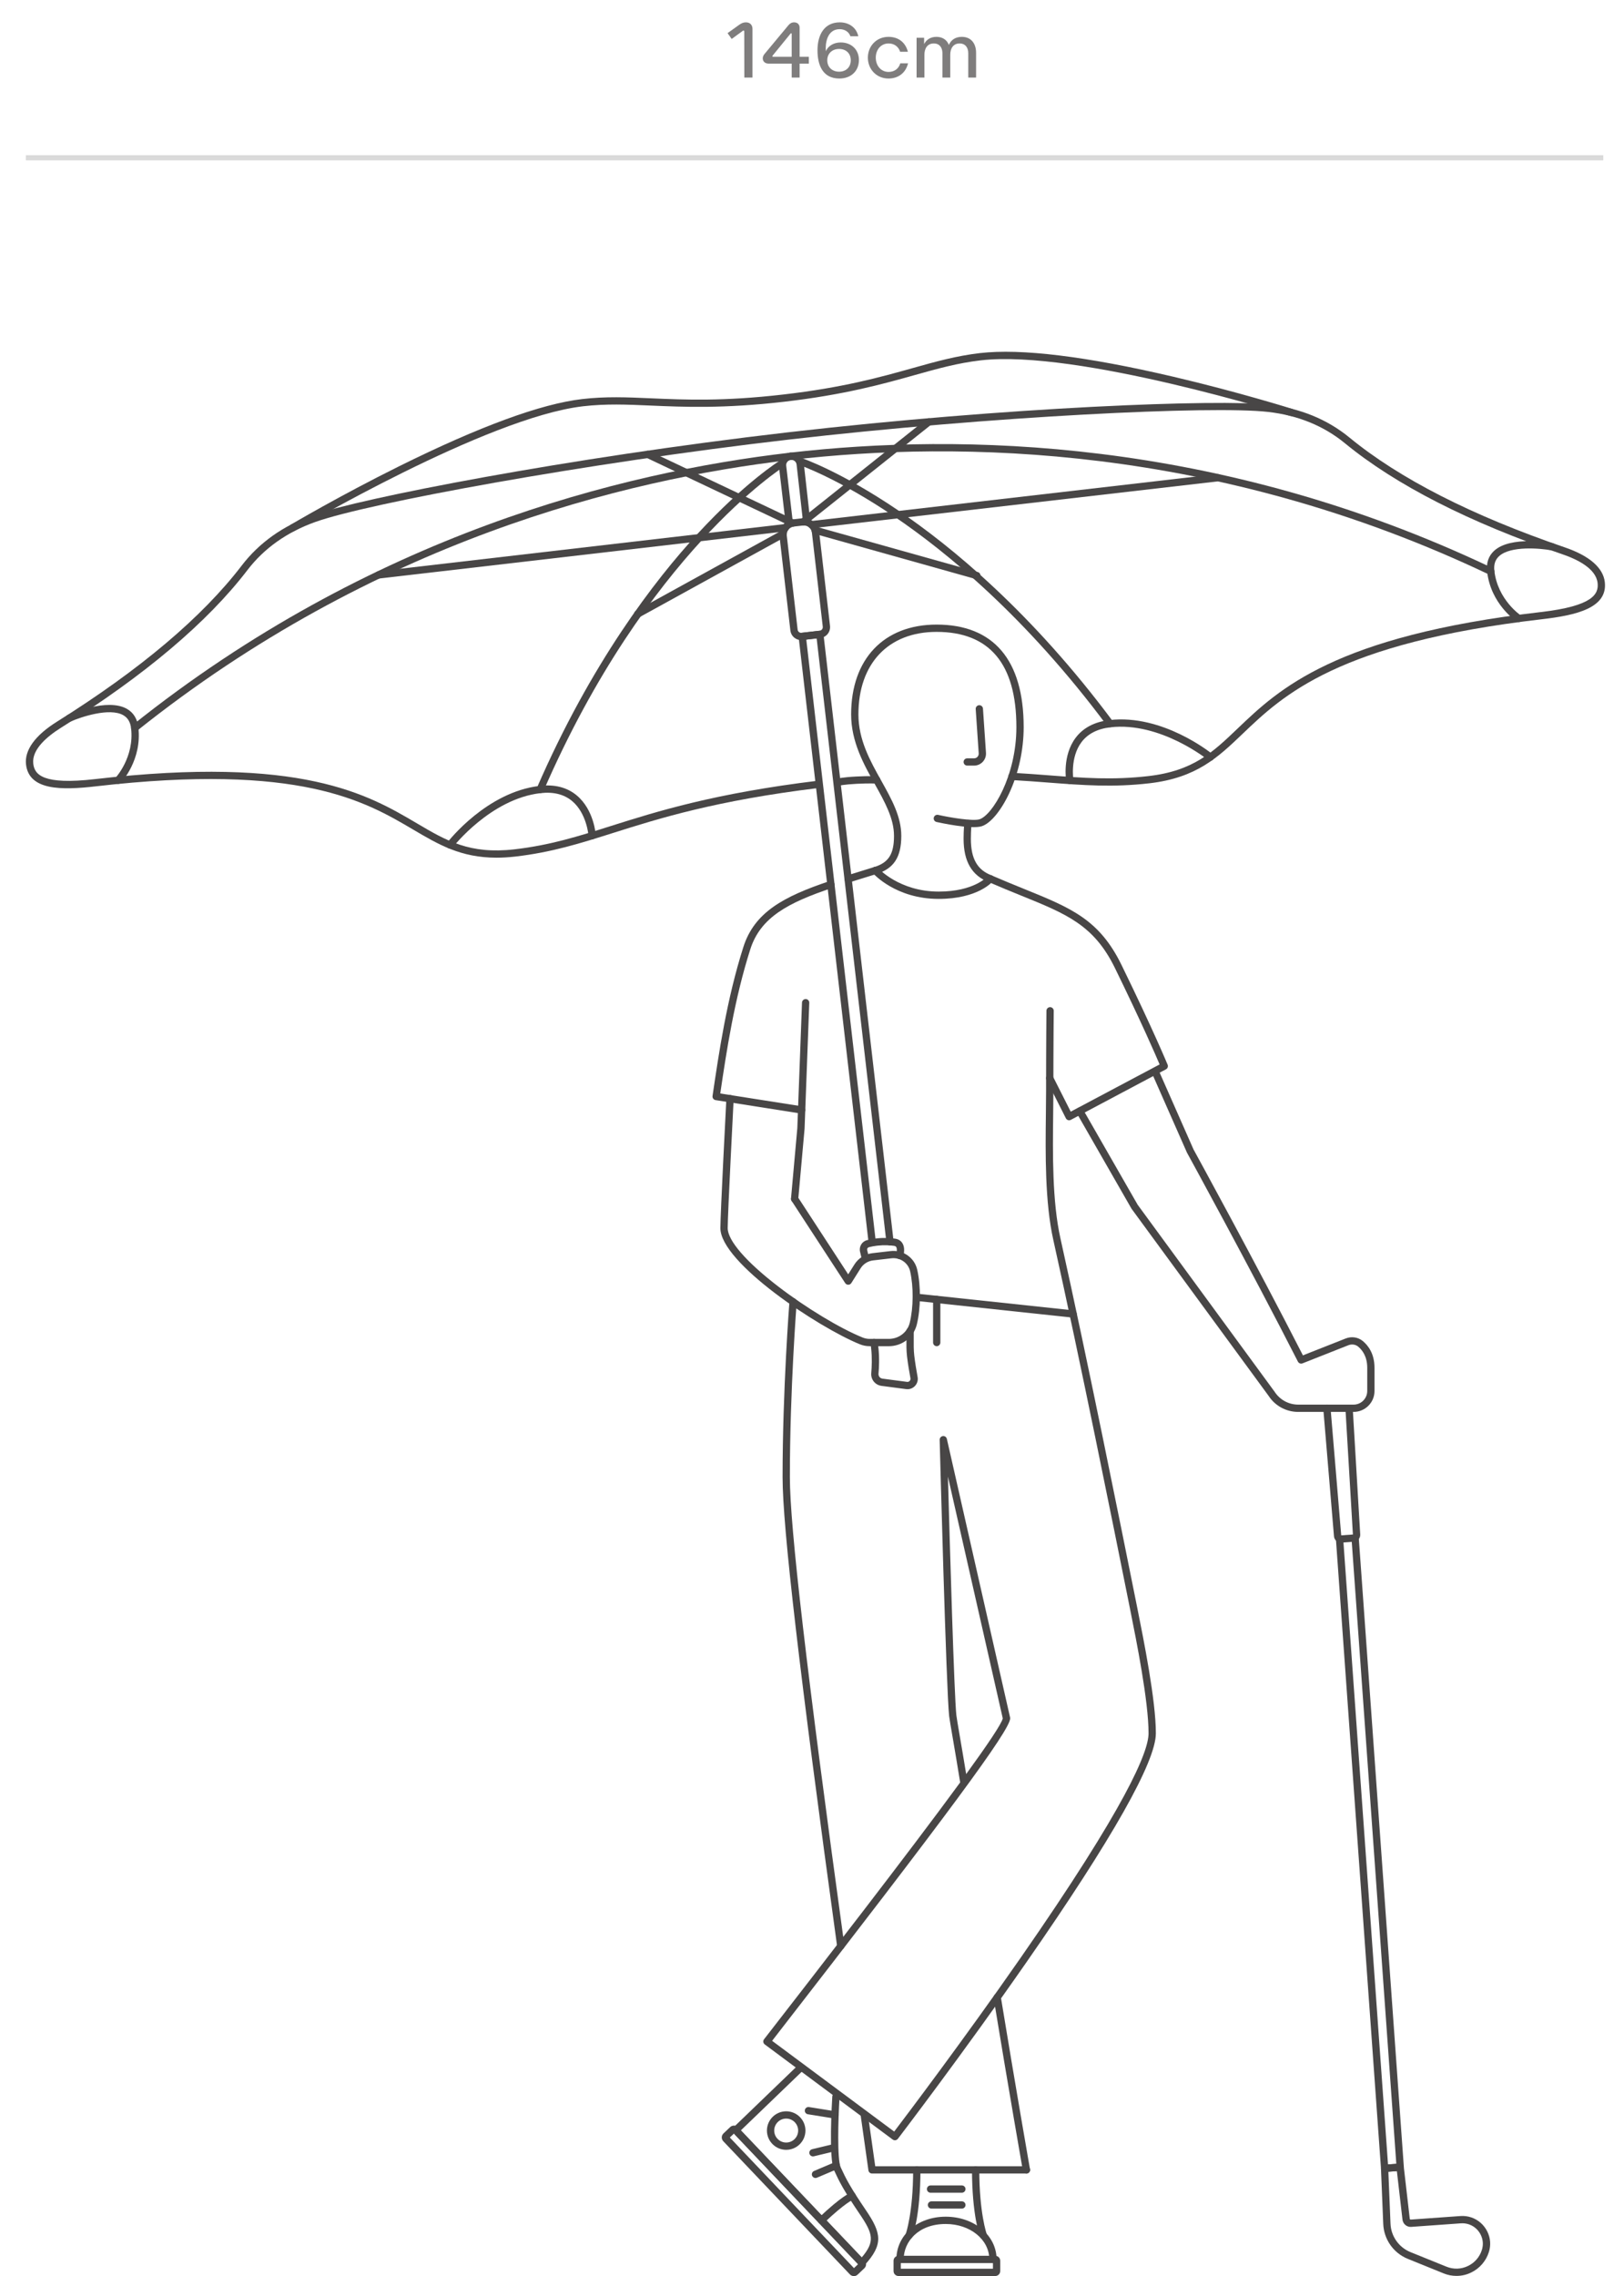 <svg xmlns="http://www.w3.org/2000/svg" fill="none" viewBox="0 0 314 440" height="440" width="314">
<path fill="#B6B6B6" d="M310 31L5 31L5 30L310 30L310 31Z" clip-rule="evenodd" fill-rule="evenodd" opacity="0.5"></path>
<g opacity="0.7">
<path fill="#484646" d="M145.491 15H143.916L143.901 6.06C143.901 5.97 143.841 5.91 143.751 5.91C143.706 5.91 143.676 5.925 143.631 5.955L141.471 7.53L140.676 6.405L142.896 4.815C143.361 4.485 143.721 4.32 144.216 4.32C145.026 4.32 145.491 4.83 145.491 5.595V15Z"></path>
<path fill="#484646" d="M152.879 6.465L149.369 10.77C149.354 10.8 149.339 10.83 149.339 10.875C149.339 10.935 149.384 10.98 149.474 10.98H153.074V6.525C153.074 6.465 153.029 6.435 152.969 6.435C152.939 6.435 152.909 6.45 152.879 6.465ZM154.604 15H153.074V12.3H148.619C147.929 12.3 147.479 11.88 147.479 11.28C147.479 10.95 147.629 10.65 147.854 10.395L152.444 4.875C152.729 4.53 153.089 4.32 153.539 4.32C154.184 4.32 154.604 4.71 154.604 5.37V10.98H156.389V12.3H154.604V15Z"></path>
<path fill="#484646" d="M162.232 13.86C163.612 13.86 164.497 12.945 164.497 11.655C164.497 10.335 163.597 9.465 162.232 9.465C160.882 9.465 159.952 10.365 159.952 11.655C159.952 12.975 160.897 13.86 162.232 13.86ZM162.547 8.205C164.632 8.205 166.072 9.615 166.072 11.595C166.072 13.755 164.512 15.18 162.292 15.18C159.127 15.18 158.062 12.675 158.062 9.72C158.062 6.825 159.307 4.32 162.382 4.32C164.137 4.32 165.577 5.31 165.952 7.005H164.422C164.137 6.135 163.297 5.64 162.352 5.64C160.327 5.64 159.652 7.56 159.652 9.345C159.652 9.57 159.667 9.75 159.682 9.9C160.072 8.925 161.167 8.205 162.547 8.205Z"></path>
<path fill="#484646" d="M174.041 10.005C173.711 8.985 172.871 8.4 171.806 8.4C170.321 8.4 169.331 9.615 169.331 11.145C169.331 12.675 170.321 13.905 171.806 13.905C172.901 13.905 173.756 13.305 174.071 12.24H175.571C175.121 14.1 173.681 15.18 171.791 15.18C169.481 15.18 167.801 13.395 167.801 11.145C167.801 8.91 169.466 7.125 171.791 7.125C173.696 7.125 175.061 8.175 175.541 10.005H174.041Z"></path>
<path fill="#484646" d="M185.967 7.125C187.842 7.125 188.727 8.505 188.727 10.215V15H187.212V10.275C187.212 9.255 186.687 8.4 185.532 8.4C184.302 8.4 183.732 9.39 183.732 10.56V15H182.217V10.275C182.217 9.21 181.662 8.4 180.552 8.4C179.277 8.4 178.737 9.42 178.737 10.56V15H177.222V7.305H178.677V8.52C179.142 7.62 179.967 7.125 181.062 7.125C182.187 7.125 183.072 7.665 183.462 8.685C183.912 7.665 184.782 7.125 185.967 7.125Z"></path>
</g>
<path fill="#484646" d="M198.459 420.169C198.125 420.169 197.825 419.93 197.764 419.587C197.736 419.427 194.955 403.522 192.114 386.226C192.053 385.841 192.312 385.48 192.697 385.419C193.077 385.358 193.443 385.616 193.504 386.001C196.341 403.292 199.121 419.192 199.149 419.347C199.215 419.732 198.961 420.094 198.576 420.164C198.539 420.169 198.501 420.169 198.459 420.169Z"></path>
<path fill="#484646" d="M173.022 413.74C172.876 413.74 172.73 413.693 172.604 413.6L147.865 395.21C147.715 395.097 147.611 394.928 147.588 394.74C147.564 394.552 147.611 394.365 147.729 394.214C158.516 380.309 175.562 358.346 185.649 344.559C185.151 341.459 184.644 338.496 184.236 336.106C183.836 333.786 183.574 332.25 183.517 331.734C182.958 326.704 181.737 280.303 181.686 278.331C181.676 277.969 181.944 277.659 182.301 277.612C182.662 277.565 182.996 277.8 183.076 278.157L195.299 332.006C195.314 332.067 195.318 332.133 195.318 332.199C195.191 334.594 183.564 350.339 149.288 394.515L172.89 412.059C175.168 409.058 186.311 394.318 197.328 378.483C217.779 349.076 222.072 338.642 222.072 335.068C222.072 328.86 219.752 317.308 218.507 311.104L218.479 310.954C215.135 294.283 208.904 263.252 203.658 239.696C202.024 232.366 202.132 222.983 202.221 215.446C202.24 213.887 202.259 212.417 202.259 211.069C202.259 202.396 202.329 195.455 202.329 195.389C202.334 195.004 202.649 194.694 203.034 194.694C203.034 194.694 203.039 194.694 203.043 194.694C203.433 194.699 203.743 195.018 203.738 195.408C203.738 195.479 203.668 202.41 203.668 211.074C203.668 212.427 203.649 213.901 203.63 215.465C203.541 222.932 203.433 232.22 205.034 239.391C210.285 262.961 216.516 294.001 219.864 310.677L219.893 310.827C221.146 317.082 223.485 328.719 223.485 335.068C223.485 340.562 215.074 355.444 198.488 379.29C186.185 396.98 173.721 413.304 173.594 413.468C173.44 413.646 173.233 413.74 173.022 413.74ZM183.282 285.45C183.658 299.092 184.494 327.789 184.912 331.574C184.964 332.048 185.255 333.734 185.616 335.862C185.968 337.9 186.386 340.351 186.809 342.953C190.942 337.256 193.661 333.222 193.886 332.189L183.282 285.45Z"></path>
<path fill="#484646" d="M198.46 420.169H168.612C168.26 420.169 167.964 419.91 167.912 419.563C167.377 415.787 166.917 412.524 166.41 408.941C166.353 408.555 166.626 408.199 167.011 408.147C167.401 408.095 167.753 408.363 167.809 408.748C168.288 412.138 168.725 415.243 169.227 418.765H198.465C198.855 418.765 199.169 419.079 199.169 419.469C199.169 419.859 198.85 420.169 198.46 420.169Z"></path>
<path fill="#484646" d="M162.559 376.905C162.212 376.905 161.911 376.651 161.864 376.294C154.567 323.21 151.312 295.231 151.312 285.562C151.312 268.544 152.627 251.774 152.641 251.605C152.674 251.216 153.017 250.924 153.398 250.957C153.787 250.99 154.074 251.328 154.046 251.713C154.031 251.882 152.721 268.6 152.721 285.558C152.721 295.156 155.971 323.084 163.264 376.097C163.316 376.482 163.048 376.839 162.663 376.891C162.621 376.905 162.588 376.905 162.559 376.905Z"></path>
<path fill="#484646" d="M207.493 254.714C207.469 254.714 207.441 254.714 207.417 254.709L177.086 251.473C176.701 251.431 176.419 251.084 176.461 250.699C176.503 250.314 176.856 250.032 177.236 250.074L207.568 253.31C207.953 253.352 208.235 253.699 208.192 254.084C208.155 254.446 207.849 254.714 207.493 254.714Z"></path>
<path fill="#484646" d="M153.645 232.465C153.626 232.465 153.602 232.465 153.579 232.46C153.189 232.427 152.907 232.084 152.94 231.694L154.161 218.095L155.067 193.802C155.081 193.412 155.42 193.121 155.795 193.126C156.185 193.14 156.486 193.469 156.472 193.859L155.565 218.189L154.34 231.826C154.316 232.192 154.006 232.465 153.645 232.465Z"></path>
<path fill="#484646" d="M181.496 173.768C173.212 173.768 168.906 168.945 168.728 168.739C168.474 168.448 168.502 168.002 168.793 167.743C169.085 167.49 169.531 167.518 169.784 167.809C169.822 167.856 173.879 172.355 181.496 172.355C188.376 172.355 190.888 169.453 190.912 169.424C191.161 169.129 191.602 169.086 191.902 169.33C192.203 169.579 192.245 170.016 192.001 170.317C191.888 170.462 189.108 173.768 181.496 173.768Z"></path>
<path fill="#484646" d="M166.634 438.141C166.442 438.141 166.259 438.061 166.122 437.92L142.159 412.721C141.698 412.237 141.675 411.491 142.102 410.979C142.116 410.96 142.135 410.941 142.154 410.923L154.415 399.117C154.697 398.844 155.138 398.854 155.411 399.136C155.678 399.417 155.674 399.863 155.392 400.131L143.248 411.824L166.611 436.389C169.203 433.351 168.823 431.834 166.268 428.068C163.122 423.428 162.281 421.752 161.267 419.54C160.205 417.225 160.849 406.485 160.924 405.269C160.947 404.879 161.29 404.588 161.671 404.611C162.06 404.635 162.356 404.968 162.328 405.358C162.046 409.819 161.858 417.455 162.544 418.953C163.525 421.099 164.347 422.728 167.433 427.274C170.447 431.717 170.828 433.877 167.151 437.906C167.019 438.051 166.831 438.131 166.639 438.136C166.639 438.141 166.639 438.141 166.634 438.141Z"></path>
<path fill="#484646" d="M158.82 429.923C158.632 429.923 158.449 429.847 158.308 429.702C158.04 429.42 158.049 428.974 158.331 428.706C162.75 424.503 164.384 423.902 164.558 423.846C164.929 423.728 165.324 423.93 165.446 424.301C165.563 424.668 165.366 425.057 165.004 425.184C164.948 425.208 163.398 425.837 159.308 429.73C159.167 429.857 158.993 429.923 158.82 429.923Z"></path>
<path fill="#484646" d="M161.46 409.546C161.423 409.546 161.385 409.542 161.347 409.537L156.201 408.71C155.816 408.649 155.557 408.288 155.618 407.903C155.679 407.518 156.041 407.255 156.426 407.32L161.573 408.147C161.958 408.208 162.216 408.57 162.155 408.955C162.099 409.302 161.798 409.546 161.46 409.546Z"></path>
<path fill="#484646" d="M157.189 416.858C156.87 416.858 156.583 416.642 156.504 416.318C156.414 415.937 156.644 415.557 157.025 415.468L160.838 414.552C161.214 414.458 161.599 414.693 161.688 415.073C161.777 415.454 161.547 415.834 161.167 415.923L157.354 416.839C157.302 416.853 157.246 416.858 157.189 416.858Z"></path>
<path fill="#484646" d="M157.672 421.033C157.4 421.033 157.137 420.874 157.024 420.601C156.874 420.244 157.038 419.831 157.395 419.676L161.415 417.971C161.772 417.821 162.185 417.986 162.34 418.347C162.491 418.704 162.326 419.117 161.969 419.272L157.949 420.977C157.856 421.014 157.762 421.033 157.672 421.033Z"></path>
<path fill="#484646" d="M165.101 440C164.819 440 164.538 439.887 164.326 439.667L139.851 413.928C139.653 413.721 139.55 413.449 139.555 413.162C139.56 412.876 139.682 412.613 139.888 412.416L141.175 411.195C141.382 410.997 141.654 410.894 141.94 410.899C142.227 410.908 142.49 411.026 142.687 411.232L167.163 436.966C167.567 437.394 167.553 438.07 167.125 438.478L165.838 439.699C165.632 439.901 165.369 440 165.101 440ZM141.109 413.204L165.115 438.45L165.909 437.694L141.903 412.448L141.109 413.204Z"></path>
<path fill="#484646" d="M163.978 170.618C163.677 170.618 163.4 170.425 163.306 170.124C163.189 169.754 163.396 169.359 163.767 169.242C164.734 168.936 165.73 168.631 166.749 168.317C167.5 168.086 168.261 167.847 169.04 167.607C169.411 167.49 169.806 167.701 169.923 168.072C170.04 168.443 169.829 168.838 169.458 168.955C168.679 169.199 167.913 169.434 167.166 169.664C166.147 169.979 165.157 170.284 164.189 170.589C164.119 170.603 164.048 170.618 163.978 170.618Z"></path>
<path fill="#484646" d="M154.999 215.272C154.961 215.272 154.924 215.267 154.886 215.262C144.114 213.558 138.356 212.665 138.356 212.665C137.976 212.604 137.713 212.248 137.769 211.867C139 203.508 140.531 193.107 143.729 183.071C145.87 176.361 151.472 173.313 160.428 170.317C160.794 170.195 161.198 170.392 161.32 170.763C161.442 171.134 161.245 171.533 160.874 171.655C152.35 174.506 147.03 177.361 145.072 183.503C141.991 193.154 140.47 203.198 139.263 211.383C141.089 211.665 146.495 212.511 155.107 213.872C155.492 213.933 155.755 214.295 155.694 214.68C155.638 215.023 155.342 215.272 154.999 215.272Z"></path>
<path fill="#484646" d="M206.713 216.563C206.643 216.563 206.567 216.554 206.502 216.53C206.323 216.474 206.173 216.347 206.088 216.178L202.332 208.74C202.158 208.392 202.294 207.969 202.642 207.791C202.989 207.617 203.412 207.753 203.59 208.101L207.023 214.896L224.21 205.767C223.426 203.912 220.726 197.685 215.579 187.147C211.522 178.835 206.229 176.689 197.462 173.139C195.583 172.378 193.456 171.514 191.179 170.523C190.822 170.368 190.657 169.955 190.812 169.598C190.967 169.241 191.38 169.077 191.737 169.232C194.001 170.213 196.119 171.073 197.988 171.834C207.065 175.511 212.545 177.732 216.842 186.532C223.069 199.286 225.732 205.762 225.76 205.823C225.896 206.157 225.76 206.542 225.441 206.711L207.051 216.479C206.938 216.535 206.826 216.563 206.713 216.563Z"></path>
<path fill="#484646" d="M181.115 260.232C180.725 260.232 180.41 259.917 180.41 259.528V251.197C180.41 250.807 180.725 250.493 181.115 250.493C181.504 250.493 181.819 250.807 181.819 251.197V259.528C181.819 259.917 181.504 260.232 181.115 260.232Z"></path>
<path fill="#484646" d="M192.433 439.982H173.728C173.198 439.982 172.766 439.55 172.766 439.019V437.033C172.766 436.502 173.198 436.07 173.728 436.07H192.433C192.963 436.07 193.395 436.502 193.395 437.033V439.019C193.395 439.55 192.963 439.982 192.433 439.982ZM174.17 438.573H191.986V437.479H174.17V438.573Z"></path>
<path fill="#484646" d="M191.988 437.479C191.598 437.479 191.283 437.164 191.283 436.774C191.283 432.933 187.583 429.923 182.854 429.923C177.519 429.923 174.725 433.37 174.725 436.774C174.725 437.164 174.411 437.479 174.021 437.479C173.631 437.479 173.316 437.164 173.316 436.774C173.316 432.064 177.416 428.514 182.854 428.514C188.372 428.514 192.692 432.144 192.692 436.774C192.692 437.159 192.378 437.479 191.988 437.479Z"></path>
<path fill="#484646" d="M185.976 423.878H179.923C179.533 423.878 179.219 423.564 179.219 423.174C179.219 422.784 179.533 422.47 179.923 422.47H185.976C186.366 422.47 186.681 422.784 186.681 423.174C186.681 423.564 186.361 423.878 185.976 423.878Z"></path>
<path fill="#484646" d="M185.978 426.95H180.099C179.709 426.95 179.395 426.636 179.395 426.246C179.395 425.856 179.709 425.542 180.099 425.542H185.978C186.368 425.542 186.683 425.856 186.683 426.246C186.683 426.636 186.363 426.95 185.978 426.95Z"></path>
<path fill="#484646" d="M168.123 260.232C167.489 260.232 166.865 260.11 166.268 259.87C158.22 256.616 139.285 244.082 139.285 237.404C139.285 234.709 140.398 213.262 140.445 212.351C140.464 211.961 140.774 211.656 141.187 211.684C141.577 211.703 141.873 212.037 141.854 212.426C141.844 212.647 140.699 234.746 140.699 237.404C140.699 239.813 144.268 243.932 150.49 248.708C155.867 252.836 162.422 256.794 166.804 258.565C167.231 258.738 167.677 258.823 168.133 258.823H171.852C173.792 258.823 175.459 257.536 175.905 255.691C176.619 252.732 176.647 248.741 175.975 245.759C175.609 244.129 174.045 243.044 172.345 243.242L168.833 243.65C167.818 243.768 166.926 244.331 166.386 245.195L164.606 248.027C164.479 248.229 164.254 248.356 164.014 248.356C163.756 248.351 163.549 248.238 163.418 248.036L153.059 232.145C152.847 231.821 152.936 231.384 153.265 231.168C153.589 230.957 154.026 231.046 154.242 231.375L164 246.346L165.193 244.448C165.963 243.223 167.231 242.424 168.668 242.255L172.181 241.847C174.599 241.57 176.82 243.115 177.346 245.453C178.065 248.628 178.032 252.878 177.271 256.024C176.67 258.504 174.444 260.236 171.847 260.236L168.123 260.232Z"></path>
<path fill="#484646" d="M261.716 272.939H251.013C248.689 272.939 246.547 271.779 245.279 269.83L218.803 233.694C218.789 233.676 218.775 233.652 218.761 233.629L208.167 215.15C207.974 214.812 208.092 214.38 208.43 214.187C208.768 213.995 209.2 214.112 209.392 214.45L219.968 232.896L246.439 269.032C247.468 270.61 249.168 271.53 251.013 271.53H261.716C263.171 271.53 264.355 270.347 264.355 268.891V264.411C264.355 262.218 263.397 260.974 262.594 260.311C262.082 259.889 261.359 259.79 260.706 260.048L251.84 263.552C251.502 263.688 251.117 263.542 250.952 263.218C241.786 245.218 229.642 223.077 229.52 222.856C229.51 222.837 229.501 222.818 229.491 222.8L222.814 207.664C222.659 207.307 222.818 206.894 223.175 206.735C223.532 206.58 223.945 206.739 224.105 207.096L230.769 222.203C231.252 223.086 242.922 244.383 251.92 262.007L260.189 258.743C261.316 258.297 262.58 258.485 263.486 259.231C264.524 260.081 265.759 261.673 265.759 264.416V268.896C265.764 271.126 263.946 272.939 261.716 272.939Z"></path>
<path fill="#484646" d="M188.337 148.002H187.013C186.623 148.002 186.309 147.687 186.309 147.297C186.309 146.908 186.623 146.593 187.013 146.593H188.337C188.591 146.593 188.826 146.49 188.995 146.307C189.168 146.123 189.253 145.879 189.234 145.63L188.652 137.074C188.624 136.684 188.92 136.351 189.305 136.323C189.68 136.299 190.028 136.591 190.056 136.976L190.638 145.532C190.681 146.17 190.455 146.8 190.023 147.265C189.591 147.729 188.976 148.002 188.337 148.002Z"></path>
<path fill="#484646" d="M191.46 170.58C191.376 170.58 191.291 170.566 191.207 170.533C187.91 169.275 186.309 166.528 186.309 162.137C186.309 160.479 186.44 159.169 186.445 159.113C186.482 158.728 186.835 158.446 187.215 158.483C187.6 158.521 187.882 158.869 187.844 159.254C187.844 159.268 187.717 160.554 187.717 162.137C187.717 165.978 188.948 168.162 191.709 169.214C192.071 169.355 192.254 169.759 192.118 170.125C192.01 170.411 191.742 170.58 191.46 170.58Z"></path>
<path fill="#484646" d="M169.253 168.983C168.952 168.983 168.675 168.791 168.581 168.49C168.464 168.119 168.671 167.725 169.042 167.607C171.822 166.739 172.855 165.104 172.855 161.582C172.855 158.215 171.066 155.017 169.173 151.627C167.013 147.762 164.566 143.38 164.566 138.102C164.566 127.395 170.901 120.741 181.092 120.741C192.109 120.741 197.927 127.592 197.927 140.558C197.927 144.949 196.931 149.499 195.119 153.369C193.536 156.75 191.503 159.183 189.822 159.718C187.779 160.366 181.759 159.051 181.082 158.901C180.702 158.816 180.462 158.441 180.547 158.06C180.631 157.68 181.007 157.445 181.388 157.525C183.811 158.065 188.126 158.774 189.394 158.375C191.841 157.6 196.518 150.058 196.518 140.558C196.518 128.344 191.329 122.15 181.092 122.15C171.765 122.15 165.975 128.264 165.975 138.102C165.975 143.014 168.225 147.043 170.404 150.941C172.39 154.496 174.264 157.849 174.264 161.582C174.264 165.696 172.827 167.903 169.464 168.955C169.389 168.969 169.319 168.983 169.253 168.983Z"></path>
<path fill="#484646" d="M267.714 419.869C267.347 419.869 267.037 419.587 267.014 419.216L258.303 297.58C258.274 297.19 258.566 296.857 258.955 296.828C259.35 296.805 259.679 297.091 259.707 297.481L268.371 418.413L269.977 418.296L261.313 297.364C261.285 296.974 261.576 296.64 261.966 296.612C262.36 296.589 262.689 296.875 262.717 297.265L271.433 418.901C271.447 419.089 271.386 419.272 271.264 419.413C271.142 419.554 270.968 419.643 270.78 419.653L267.77 419.869C267.751 419.869 267.732 419.869 267.714 419.869Z"></path>
<path fill="#484646" d="M259.254 298.209C258.568 298.209 257.981 297.678 257.925 296.988L255.854 272.296C255.821 271.906 256.108 271.568 256.497 271.535C256.887 271.498 257.225 271.789 257.258 272.179L259.324 296.8L261.583 296.636L260.146 272.4C260.123 272.01 260.419 271.676 260.808 271.653C261.208 271.634 261.532 271.925 261.555 272.315L262.997 296.626C263.039 297.35 262.485 297.983 261.762 298.035L259.353 298.209C259.315 298.209 259.287 298.209 259.254 298.209Z"></path>
<path fill="#484646" d="M281.604 439.958C280.777 439.958 279.951 439.803 279.166 439.488L272.193 436.661C269.431 435.544 267.572 432.9 267.45 429.927L267.008 419.192C266.994 418.812 267.281 418.488 267.661 418.459L270.667 418.243C271.052 418.215 271.376 418.492 271.418 418.863L272.578 428.913C272.587 429.011 272.676 429.077 272.77 429.072L282.36 428.387C283.82 428.279 285.224 428.758 286.314 429.725C287.356 430.655 288.014 431.979 288.112 433.355C288.159 434.013 288.084 434.675 287.882 435.318C287.342 437.07 286.084 438.526 284.435 439.31C283.543 439.747 282.576 439.958 281.604 439.958ZM268.441 419.817L268.854 429.871C268.952 432.294 270.469 434.449 272.719 435.36L279.692 438.183C281.04 438.723 282.51 438.676 283.82 438.047C285.135 437.417 286.098 436.304 286.53 434.91C286.675 434.435 286.732 433.947 286.699 433.463C286.624 432.449 286.14 431.467 285.37 430.782C284.567 430.068 283.534 429.72 282.454 429.796L272.864 430.481C272.01 430.542 271.268 429.927 271.169 429.077L270.084 419.695L268.441 419.817Z"></path>
<path fill="#484646" d="M175.782 432.829C175.702 432.829 175.623 432.815 175.543 432.787C175.176 432.656 174.989 432.252 175.12 431.886C175.134 431.848 176.557 427.809 176.557 419.479C176.557 419.089 176.872 418.774 177.261 418.774C177.651 418.774 177.966 419.089 177.966 419.479C177.966 428.096 176.51 432.196 176.444 432.365C176.341 432.651 176.073 432.829 175.782 432.829Z"></path>
<path fill="#484646" d="M190.121 432.83C189.835 432.83 189.562 432.651 189.459 432.365C189.398 432.196 187.938 428.092 187.938 419.479C187.938 419.089 188.252 418.775 188.642 418.775C189.032 418.775 189.346 419.089 189.346 419.479C189.346 427.81 190.769 431.848 190.783 431.886C190.915 432.252 190.727 432.656 190.361 432.788C190.286 432.816 190.201 432.83 190.121 432.83Z"></path>
<path fill="#484646" d="M95.989 165.799C89.091 165.799 84.775 163.249 79.882 160.366C70.64 154.914 57.989 147.452 18.529 152.007C11.86 152.777 5.61 152.801 5.032 147.785C4.713 145.02 6.779 142.16 11.015 139.506C27.103 129.433 39.12 119.281 46.728 109.339C50.105 104.925 54.711 101.647 60.426 99.595C69.457 96.35 109.725 88.498 152.281 83.582C194.836 78.665 235.837 77.129 245.365 78.228C251.4 78.923 256.631 81.064 260.928 84.591C270.602 92.537 284.614 99.679 302.577 105.822C307.301 107.437 309.968 109.752 310.288 112.518C310.865 117.534 304.775 118.938 298.111 119.708C258.655 124.268 248.037 134.421 240.279 141.836C235.494 146.41 231.362 150.364 222.223 151.42C215.179 152.233 209.45 151.796 202.814 151.289C200.546 151.115 198.198 150.937 195.625 150.791C195.235 150.767 194.939 150.439 194.963 150.049C194.986 149.659 195.306 149.359 195.705 149.387C198.292 149.532 200.645 149.711 202.923 149.889C209.483 150.392 215.151 150.824 222.063 150.025C230.728 149.025 234.513 145.405 239.307 140.821C247.206 133.27 258.021 122.925 297.951 118.313C308.029 117.149 309.137 114.815 308.893 112.687C308.574 109.926 305.038 108.156 302.126 107.16C284.004 100.966 269.846 93.739 260.04 85.685C255.959 82.332 250.972 80.294 245.21 79.632C234.47 78.392 191.614 80.459 152.445 84.986C113.275 89.513 71.072 97.27 60.905 100.924C55.449 102.887 51.058 106.005 47.846 110.199C40.135 120.276 27.996 130.542 11.761 140.704C9.155 142.338 6.112 144.865 6.432 147.626C6.676 149.753 8.286 151.777 18.369 150.613C58.299 146.001 71.185 153.604 80.596 159.155C86.306 162.522 90.819 165.184 99.483 164.184C106.396 163.386 111.81 161.672 118.084 159.685C126.983 156.872 138.052 153.369 158.221 150.913C158.606 150.866 158.958 151.143 159.005 151.528C159.052 151.913 158.775 152.266 158.39 152.312C138.352 154.75 127.349 158.234 118.511 161.028C112.167 163.033 106.692 164.766 99.643 165.583C98.347 165.729 97.13 165.799 95.989 165.799Z"></path>
<path fill="#484646" d="M56.552 102.751C56.312 102.751 56.078 102.629 55.946 102.408C55.749 102.075 55.857 101.643 56.19 101.441C56.284 101.384 65.62 95.862 77.163 90.137C92.697 82.436 104.611 78.064 112.571 77.143C117.135 76.617 121.193 76.791 125.893 76.998C132.43 77.284 139.841 77.608 151.435 76.265C163.03 74.927 170.167 72.922 176.47 71.156C180.997 69.883 184.908 68.789 189.473 68.258C197.433 67.338 210.027 68.878 226.909 72.837C239.453 75.777 249.803 79.026 249.906 79.059C250.277 79.177 250.484 79.571 250.366 79.942C250.249 80.313 249.854 80.52 249.483 80.402C249.075 80.271 208.266 67.507 189.637 69.658C185.185 70.174 181.325 71.254 176.855 72.508C170.82 74.204 163.307 76.312 151.599 77.665C139.892 79.017 132.097 78.674 125.837 78.402C121.197 78.2 117.192 78.026 112.74 78.538C94.106 80.689 57.289 102.427 56.918 102.643C56.801 102.718 56.674 102.751 56.552 102.751Z"></path>
<path fill="#484646" d="M154.908 123.742C154.433 123.742 153.978 123.582 153.602 123.286C153.161 122.939 152.884 122.436 152.818 121.878L150.719 103.704C150.531 102.07 151.71 100.581 153.344 100.393L155.072 100.196C155.866 100.107 156.645 100.328 157.27 100.821C157.894 101.318 158.289 102.028 158.383 102.817L160.482 120.99C160.613 122.145 159.787 123.188 158.632 123.324L155.152 123.728C155.072 123.737 154.992 123.742 154.908 123.742ZM152.123 103.544L154.222 121.718C154.241 121.901 154.335 122.07 154.48 122.183C154.626 122.3 154.804 122.352 154.992 122.328L158.472 121.925C158.852 121.882 159.125 121.535 159.083 121.154L156.983 102.981C156.936 102.563 156.725 102.187 156.396 101.924C156.068 101.661 155.659 101.544 155.236 101.591L153.508 101.788C152.644 101.891 152.024 102.68 152.123 103.544Z"></path>
<path fill="#484646" d="M172.083 240.758C171.73 240.758 171.425 240.495 171.383 240.133L157.901 123.409L155.895 123.639L169.326 239.941C169.368 240.326 169.091 240.678 168.706 240.72C168.321 240.767 167.969 240.485 167.927 240.1L154.412 123.104C154.388 122.916 154.444 122.733 154.557 122.587C154.674 122.441 154.844 122.347 155.027 122.324L158.431 121.93C158.816 121.883 159.169 122.16 159.211 122.549L172.778 239.973C172.82 240.358 172.543 240.711 172.158 240.753C172.139 240.758 172.111 240.758 172.083 240.758Z"></path>
<path fill="#484646" d="M152.564 101.488C152.212 101.488 151.906 101.225 151.864 100.863L150.61 90.189C150.535 89.546 150.718 88.912 151.117 88.409C151.521 87.902 152.094 87.583 152.738 87.508C153.381 87.433 154.01 87.616 154.517 88.015C155.025 88.414 155.344 88.992 155.419 89.635L156.607 100.234C156.649 100.619 156.372 100.971 155.987 101.013C155.597 101.056 155.25 100.779 155.208 100.393L154.02 89.795C153.987 89.527 153.855 89.287 153.644 89.123C153.433 88.954 153.17 88.879 152.902 88.912C152.634 88.945 152.395 89.076 152.226 89.287C152.057 89.499 151.982 89.762 152.014 90.029L153.268 100.703C153.315 101.089 153.038 101.441 152.648 101.483C152.62 101.488 152.592 101.488 152.564 101.488Z"></path>
<path fill="#484646" d="M153.271 101.821C153.172 101.821 153.069 101.797 152.97 101.75L124.93 88.465C124.578 88.301 124.428 87.878 124.597 87.526C124.761 87.174 125.184 87.024 125.536 87.193L153.576 100.478C153.928 100.642 154.078 101.065 153.909 101.417C153.787 101.675 153.534 101.821 153.271 101.821Z"></path>
<path fill="#484646" d="M123.297 119.403C123.048 119.403 122.809 119.271 122.682 119.036C122.494 118.693 122.616 118.266 122.959 118.078L151.074 102.595C151.412 102.408 151.844 102.53 152.032 102.873C152.22 103.215 152.098 103.643 151.755 103.831L123.64 119.313C123.532 119.374 123.414 119.403 123.297 119.403Z"></path>
<path fill="#484646" d="M73.217 111.843C72.864 111.843 72.559 111.58 72.517 111.218C72.47 110.833 72.747 110.481 73.137 110.438L151.772 101.309C152.161 101.267 152.509 101.539 152.551 101.929C152.593 102.319 152.321 102.667 151.931 102.709L73.296 111.838C73.273 111.843 73.245 111.843 73.217 111.843Z"></path>
<path fill="#484646" d="M104.437 153.327C104.343 153.327 104.249 153.308 104.155 153.27C103.798 153.115 103.634 152.702 103.789 152.345C114.294 128.161 126.522 112.232 134.928 103.131C144.062 93.241 150.613 89.146 150.89 88.977C151.223 88.77 151.655 88.874 151.857 89.207C152.064 89.536 151.961 89.973 151.627 90.175C151.364 90.339 125.005 107.033 105.08 152.909C104.968 153.167 104.709 153.327 104.437 153.327Z"></path>
<path fill="#484646" d="M87.007 164.048C86.857 164.048 86.707 164.001 86.58 163.902C86.27 163.663 86.213 163.221 86.453 162.916C86.763 162.517 94.117 153.106 104.35 151.922C107.247 151.589 109.656 152.209 111.52 153.768C114.85 156.553 115.188 161.296 115.197 161.498C115.221 161.887 114.925 162.221 114.54 162.244C114.15 162.268 113.817 161.972 113.793 161.587C113.789 161.545 113.474 157.234 110.609 154.843C109.055 153.547 107.003 153.035 104.509 153.322C94.859 154.435 87.636 163.681 87.566 163.775C87.43 163.954 87.219 164.048 87.007 164.048Z"></path>
<path fill="#484646" d="M22.855 151.538C22.681 151.538 22.507 151.472 22.371 151.345C22.089 151.078 22.075 150.631 22.343 150.35C22.381 150.312 25.992 146.377 25.348 140.807C25.207 139.591 24.714 138.76 23.836 138.257C21.192 136.741 15.628 138.61 13.712 139.46C13.355 139.619 12.941 139.455 12.782 139.098C12.627 138.741 12.787 138.328 13.143 138.168C13.453 138.032 20.737 134.858 24.541 137.032C25.818 137.76 26.56 138.976 26.753 140.643C27.471 146.879 23.545 151.134 23.376 151.312C23.23 151.467 23.043 151.538 22.855 151.538Z"></path>
<path fill="#484646" d="M155.321 101.586C155.114 101.586 154.908 101.497 154.771 101.318C154.527 101.013 154.579 100.572 154.884 100.327L179.153 80.999C179.458 80.754 179.9 80.806 180.144 81.111C180.388 81.416 180.337 81.858 180.031 82.102L155.762 101.431C155.631 101.534 155.476 101.586 155.321 101.586Z"></path>
<path fill="#484646" d="M188.87 111.969C188.809 111.969 188.744 111.96 188.678 111.941L157.417 103.173C157.041 103.07 156.825 102.68 156.928 102.305C157.031 101.929 157.421 101.713 157.797 101.816L189.058 110.584C189.434 110.687 189.65 111.077 189.547 111.452C189.462 111.767 189.176 111.969 188.87 111.969Z"></path>
<path fill="#484646" d="M156.895 102.131C156.543 102.131 156.238 101.868 156.196 101.506C156.153 101.121 156.43 100.769 156.816 100.727L235.375 91.65C235.76 91.603 236.113 91.884 236.155 92.269C236.197 92.654 235.92 93.007 235.535 93.049L156.975 102.126C156.947 102.131 156.924 102.131 156.895 102.131Z"></path>
<path fill="#484646" d="M26.047 141.436C25.841 141.436 25.634 141.347 25.498 141.173C25.254 140.868 25.305 140.426 25.611 140.182C71.538 103.483 120.095 91.282 152.741 87.511C153.127 87.465 153.479 87.746 153.521 88.131C153.563 88.516 153.286 88.869 152.901 88.911C120.438 92.663 72.153 104.793 26.484 141.281C26.353 141.384 26.198 141.436 26.047 141.436Z"></path>
<path fill="#484646" d="M175.462 268.548C175.373 268.548 175.283 268.544 175.194 268.53L170.442 267.905C169.216 267.745 168.343 266.656 168.455 265.43C168.563 264.256 168.643 262.467 168.432 260.631C168.394 260.283 168.347 259.955 168.3 259.631C168.244 259.246 168.512 258.889 168.897 258.832C169.282 258.776 169.639 259.044 169.695 259.429C169.742 259.762 169.789 260.11 169.831 260.467C170.057 262.42 169.972 264.313 169.86 265.552C169.817 266.027 170.155 266.445 170.625 266.506L175.377 267.13C175.565 267.154 175.748 267.093 175.88 266.952C176.011 266.816 176.068 266.628 176.035 266.44C175.819 265.266 175.532 263.575 175.373 262.209C175.236 261.049 175.251 259.917 175.26 258.72C175.265 258.259 175.269 257.785 175.265 257.292C175.26 256.902 175.575 256.583 175.964 256.583H175.969C176.354 256.583 176.669 256.893 176.673 257.283C176.678 257.785 176.673 258.269 176.669 258.734C176.659 259.889 176.65 260.974 176.772 262.049C176.927 263.383 177.209 265.036 177.42 266.191C177.538 266.825 177.345 267.459 176.904 267.929C176.519 268.328 176.007 268.548 175.462 268.548Z"></path>
<path fill="#484646" d="M167.304 244.021C166.97 244.021 166.675 243.781 166.614 243.438C166.534 242.997 166.43 242.523 166.299 242.016C166.041 241.025 166.632 240.006 167.614 239.743C168.177 239.592 168.792 239.475 169.436 239.405C170.939 239.231 172.23 239.329 173.052 239.442C173.653 239.527 174.132 239.808 174.442 240.269C174.855 240.884 174.925 241.757 174.648 242.88C174.554 243.255 174.174 243.485 173.794 243.391C173.418 243.298 173.188 242.917 173.282 242.537C173.451 241.856 173.451 241.316 173.277 241.058C173.249 241.015 173.155 240.879 172.864 240.837C172.127 240.733 170.957 240.649 169.6 240.804C169.027 240.87 168.483 240.973 167.985 241.104C167.75 241.17 167.604 241.419 167.67 241.663C167.811 242.203 167.924 242.715 168.008 243.19C168.079 243.575 167.82 243.941 167.44 244.007C167.388 244.021 167.346 244.021 167.304 244.021Z"></path>
<path fill="#484646" d="M214.628 140.596C214.412 140.596 214.201 140.497 214.065 140.314C198.46 119.346 183.08 106.742 172.923 99.858C161.92 92.4 154.51 89.869 154.439 89.846C154.068 89.724 153.871 89.325 153.993 88.954C154.115 88.587 154.519 88.385 154.885 88.507C155.191 88.611 162.507 91.104 173.651 98.651C183.911 105.596 199.446 118.318 215.192 139.469C215.427 139.779 215.361 140.22 215.046 140.455C214.919 140.549 214.774 140.596 214.628 140.596Z"></path>
<path fill="#484646" d="M206.849 151.58C206.511 151.58 206.215 151.335 206.154 150.992C206.121 150.795 205.365 146.099 207.971 142.629C209.432 140.685 211.639 139.53 214.536 139.196C224.769 138.017 234.081 145.503 234.471 145.822C234.772 146.066 234.818 146.512 234.57 146.813C234.325 147.114 233.879 147.161 233.579 146.912C233.49 146.837 224.332 139.483 214.696 140.596C212.202 140.882 210.324 141.849 209.103 143.469C206.858 146.451 207.535 150.72 207.539 150.762C207.605 151.147 207.342 151.509 206.962 151.575C206.929 151.575 206.887 151.58 206.849 151.58Z"></path>
<path fill="#484646" d="M293.645 120.258C293.509 120.258 293.378 120.22 293.256 120.14C293.054 120.004 288.254 116.759 287.536 110.523C287.343 108.856 287.789 107.503 288.865 106.498C292.072 103.512 299.886 104.944 300.22 105.005C300.6 105.075 300.854 105.446 300.783 105.827C300.713 106.207 300.346 106.461 299.961 106.39C297.9 106 292.058 105.451 289.827 107.531C289.085 108.222 288.794 109.147 288.935 110.358C289.583 115.951 293.993 118.933 294.035 118.961C294.359 119.177 294.448 119.614 294.232 119.938C294.096 120.145 293.875 120.258 293.645 120.258Z"></path>
<path fill="#484646" d="M288.238 111.146C288.135 111.146 288.031 111.123 287.937 111.076C235.154 85.957 185.376 85.154 152.913 88.906C152.523 88.953 152.175 88.671 152.133 88.286C152.091 87.901 152.368 87.549 152.753 87.507C185.4 83.736 235.459 84.543 288.548 109.803C288.9 109.972 289.05 110.39 288.881 110.743C288.755 110.996 288.501 111.146 288.238 111.146Z"></path>
<path fill="#484646" d="M152.009 415.586C149.957 415.586 148.285 413.914 148.285 411.862C148.285 409.809 149.957 408.138 152.009 408.138C154.061 408.138 155.733 409.809 155.733 411.862C155.733 413.914 154.061 415.586 152.009 415.586ZM152.009 409.547C150.732 409.547 149.694 410.584 149.694 411.862C149.694 413.139 150.732 414.177 152.009 414.177C153.286 414.177 154.324 413.139 154.324 411.862C154.324 410.584 153.286 409.547 152.009 409.547Z"></path>
<path fill="#484646" d="M161.962 151.917C161.647 151.917 161.361 151.706 161.281 151.387C161.182 151.011 161.408 150.626 161.783 150.532C161.826 150.523 162.901 150.246 165.573 150.109C168.034 149.983 169.485 150.058 169.546 150.062C169.936 150.081 170.232 150.415 170.213 150.804C170.194 151.194 169.861 151.49 169.471 151.471C169.457 151.471 168.024 151.396 165.644 151.518C163.15 151.645 162.145 151.894 162.136 151.894C162.075 151.913 162.018 151.917 161.962 151.917Z"></path>
</svg>
